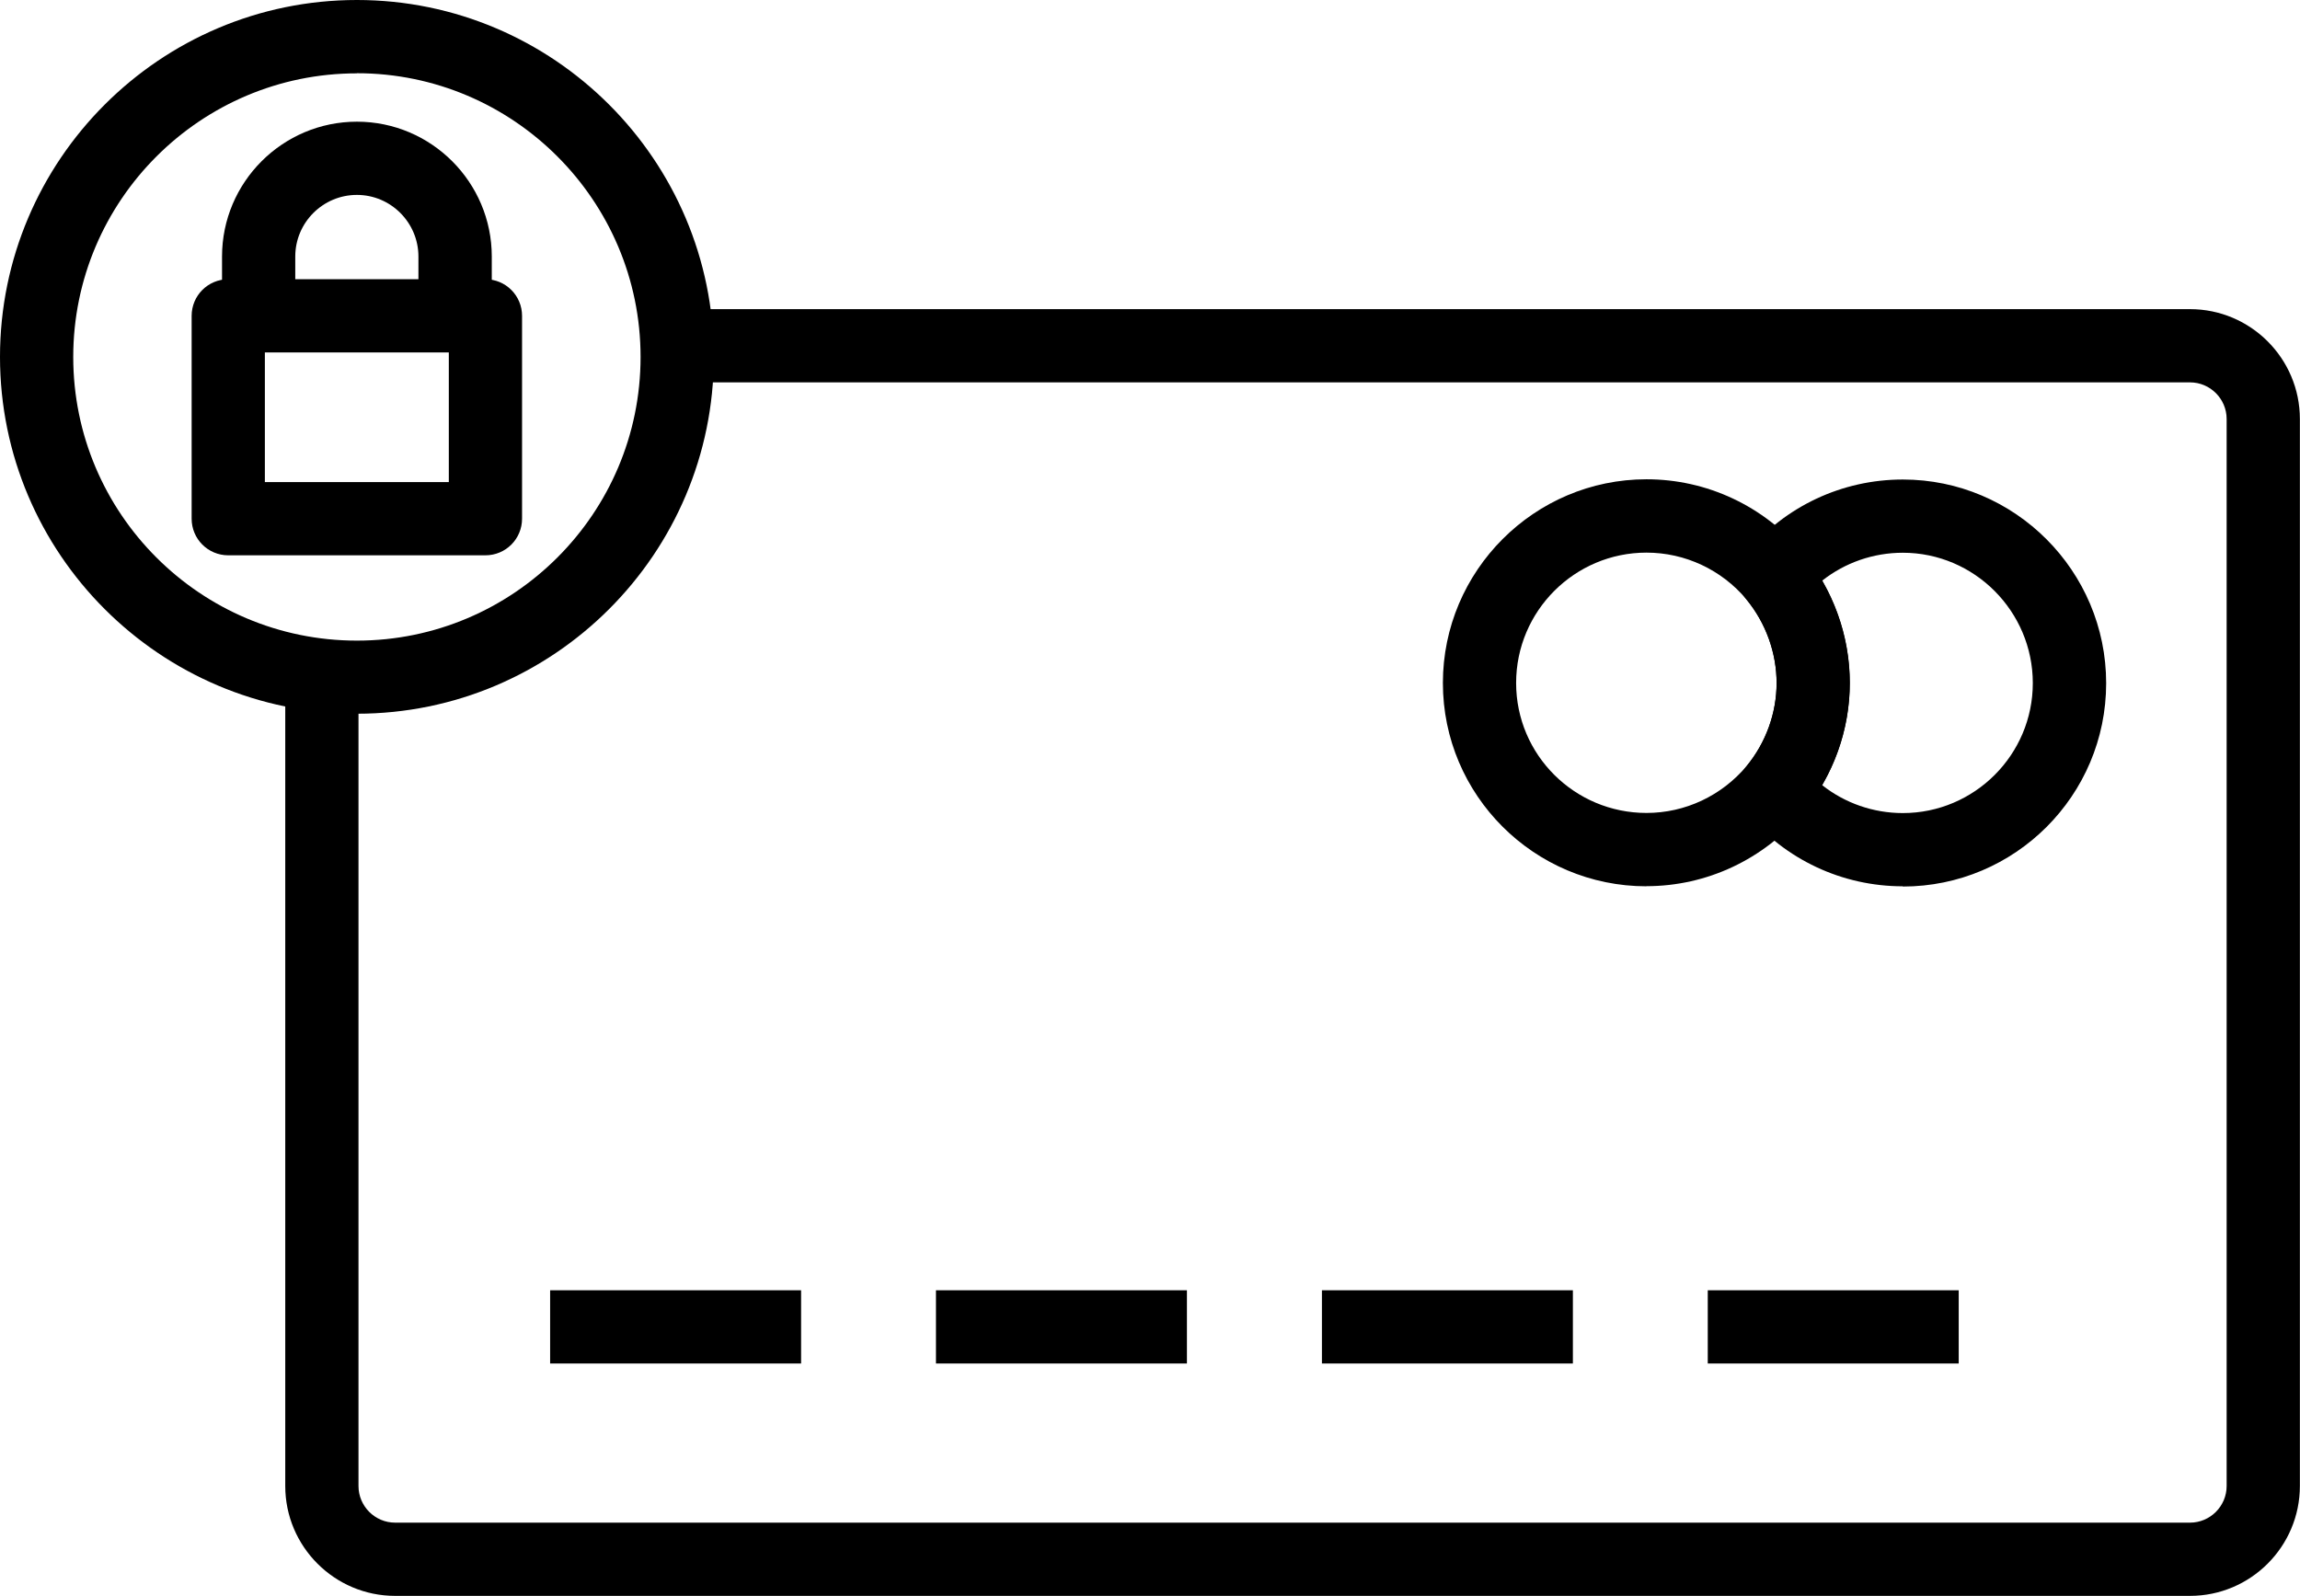 <svg xmlns="http://www.w3.org/2000/svg" id="Layer_2" viewBox="0 0 188.43 130.76"><defs><style>.cls-1{stroke-width:0px;}</style></defs><g id="Layer_1-2"><path class="cls-1" d="m179.43,130.76H32.37c-4.96,0-9-4.04-9-9V55.34h6v66.42c0,1.65,1.35,3,3,3h147.05c1.65,0,3-1.35,3-3V34.33c0-1.65-1.35-3-3-3H56.38v-6h123.04c4.96,0,9,4.04,9,9v87.43c0,4.96-4.04,9-9,9Z"></path><path class="cls-1" d="m134.89,72.62c-9.2,0-16.68-7.47-16.68-16.66s7.49-16.69,16.68-16.69c4.94,0,9.6,2.18,12.8,5.99,2.49,3.03,3.86,6.82,3.86,10.69s-1.36,7.63-3.84,10.64c-3.22,3.83-7.88,6.02-12.82,6.02Zm0-27.34c-5.89,0-10.68,4.79-10.68,10.68s4.79,10.65,10.68,10.65c3.16,0,6.15-1.4,8.21-3.85,1.57-1.91,2.45-4.33,2.45-6.8s-.88-4.92-2.47-6.85c-2.04-2.43-5.03-3.83-8.19-3.83Z"></path><path class="cls-1" d="m155.89,72.62c-4.97,0-9.64-2.19-12.81-6.01-.92-1.11-.92-2.71,0-3.82,1.59-1.93,2.47-4.36,2.47-6.82s-.88-4.92-2.47-6.85c-.92-1.11-.91-2.72,0-3.82,3.17-3.82,7.84-6.01,12.81-6.01,9.18,0,16.66,7.49,16.66,16.69s-7.47,16.66-16.66,16.66Zm-6.61-8.29c1.86,1.47,4.18,2.29,6.61,2.29,5.87,0,10.65-4.78,10.65-10.65s-4.78-10.68-10.65-10.68c-2.43,0-4.75.82-6.61,2.29,1.47,2.54,2.26,5.44,2.26,8.39s-.79,5.83-2.26,8.36Z"></path><rect class="cls-1" x="45.07" y="105.72" width="20.56" height="6"></rect><rect class="cls-1" x="76.68" y="105.72" width="20.56" height="6"></rect><rect class="cls-1" x="108.3" y="105.72" width="20.56" height="6"></rect><rect class="cls-1" x="139.91" y="105.72" width="20.56" height="6"></rect><path class="cls-1" d="m29.24,58.48C13.12,58.48,0,45.36,0,29.24S13.12,0,29.24,0s29.24,13.12,29.24,29.24-13.12,29.24-29.24,29.24Zm0-52.47c-12.81,0-23.24,10.42-23.24,23.24s10.42,23.24,23.24,23.24,23.24-10.42,23.24-23.24S42.05,6,29.24,6Z"></path><path class="cls-1" d="m39.77,45.5h-21.07c-1.66,0-3-1.34-3-3v-16.62c0-1.66,1.34-3,3-3h21.07c1.66,0,3,1.34,3,3v16.62c0,1.66-1.34,3-3,3Zm-18.07-6h15.07v-10.62h-15.07v10.62Z"></path><path class="cls-1" d="m40.28,26.2h-6v-5.18c0-2.78-2.26-5.05-5.04-5.05s-5.05,2.26-5.05,5.05v5.18h-6v-5.18c0-6.09,4.96-11.05,11.05-11.05s11.05,4.96,11.05,11.05v5.18Z"></path></g></svg>